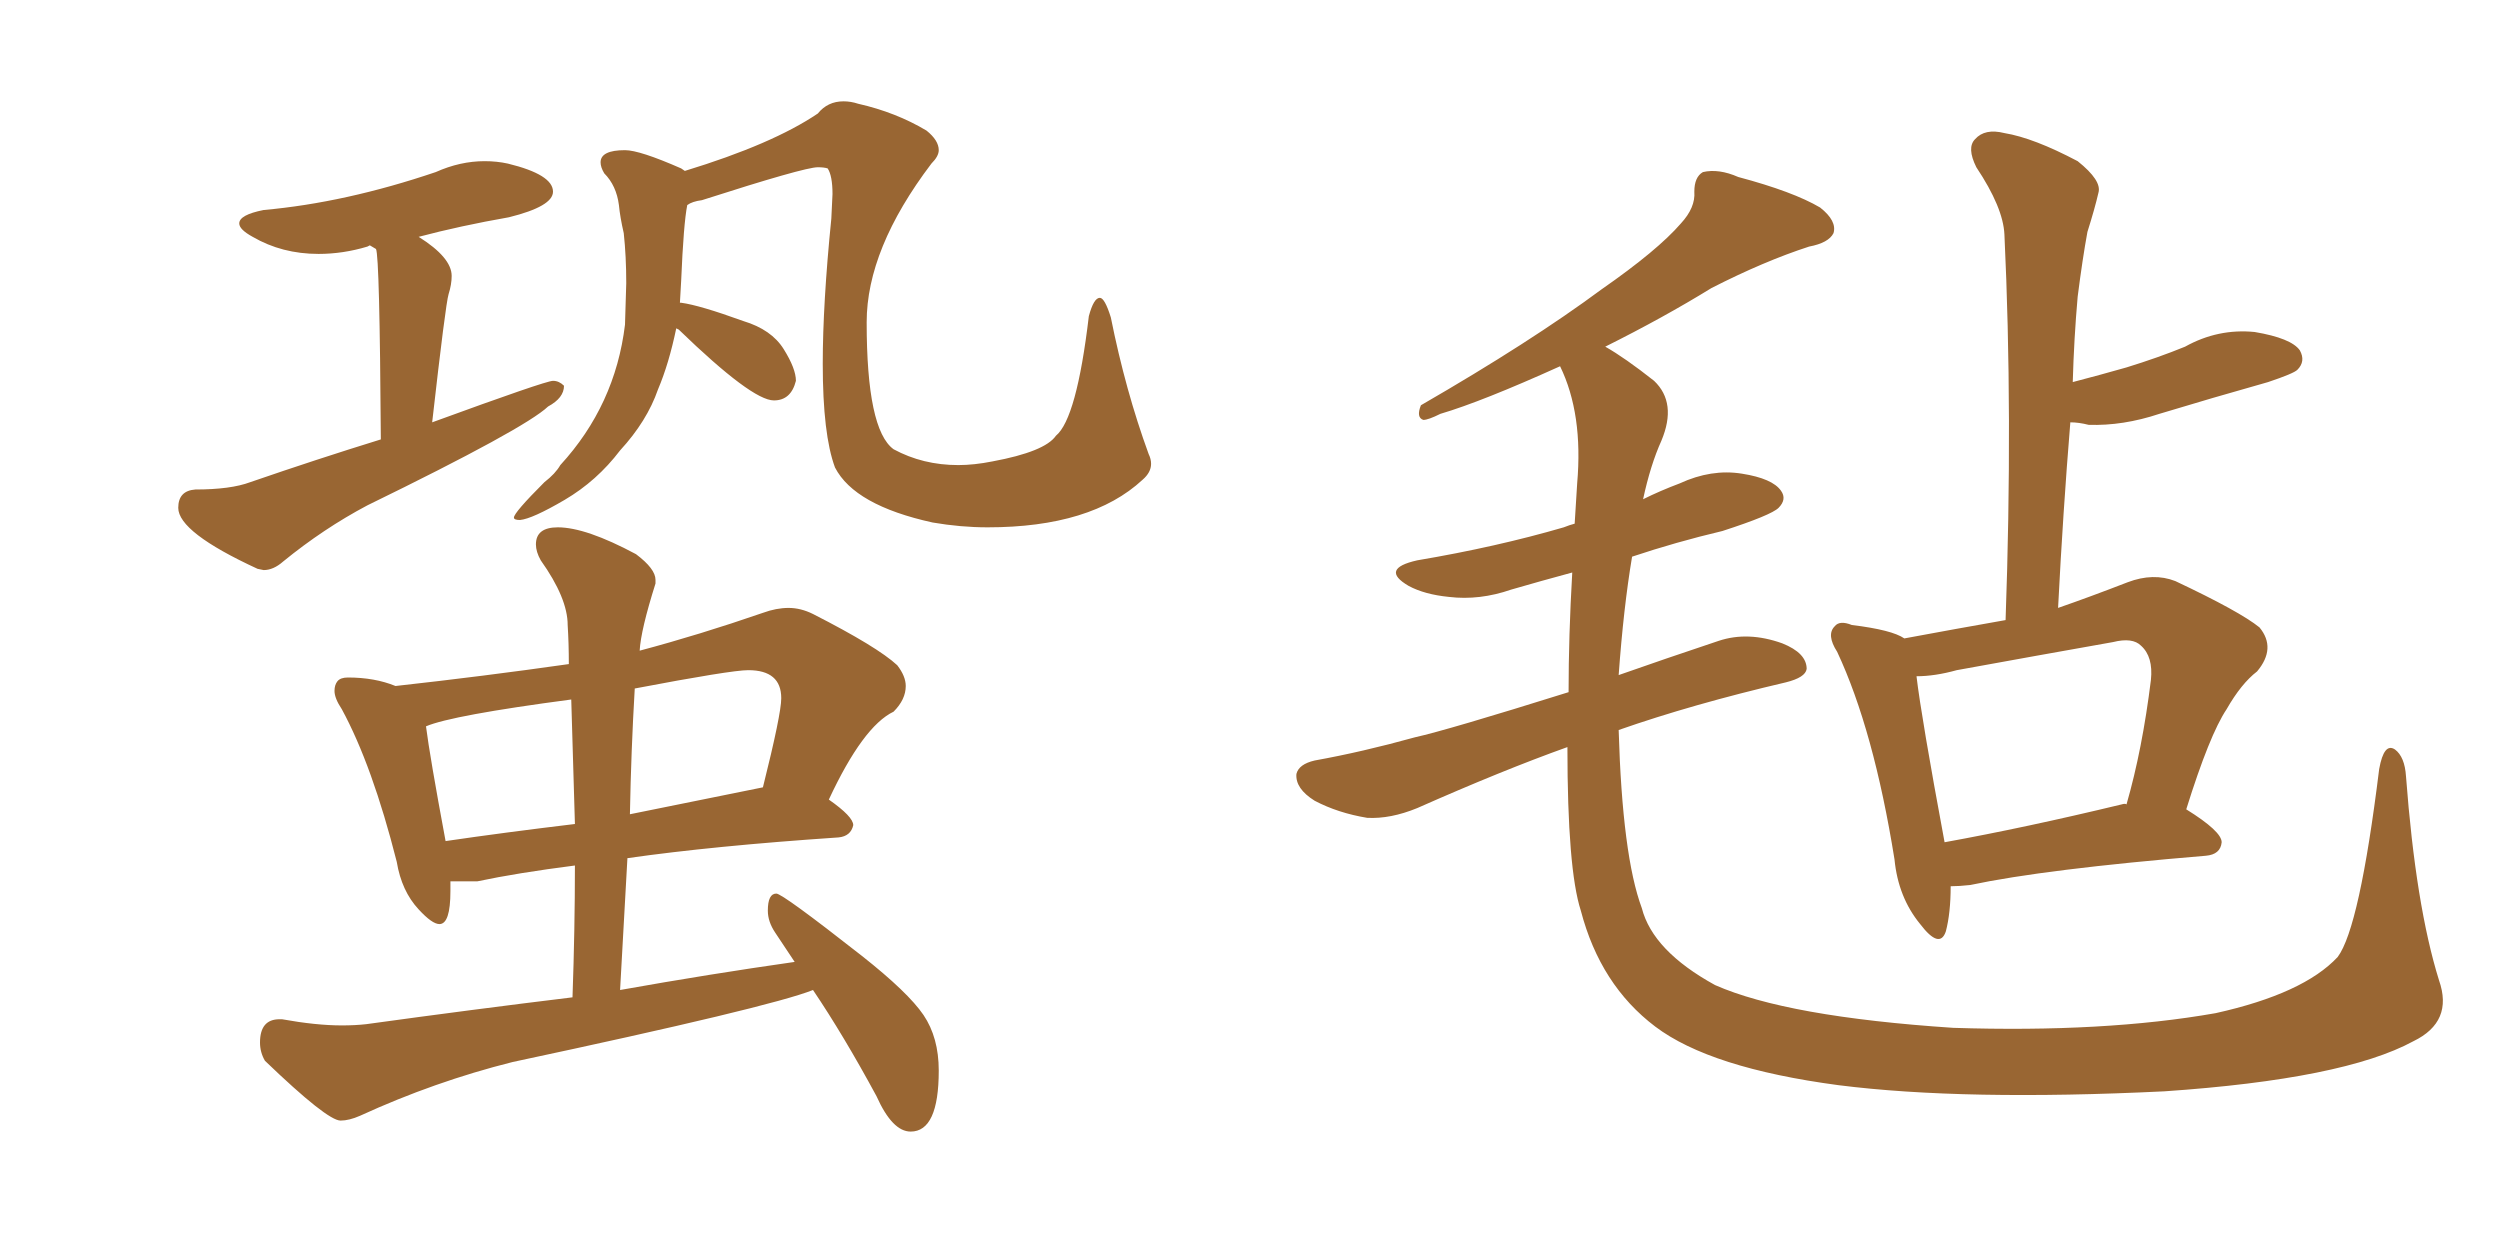 <svg xmlns="http://www.w3.org/2000/svg" xmlns:xlink="http://www.w3.org/1999/xlink" width="300" height="150"><path fill="#996633" padding="10" d="M31.64 68.41L31.64 68.41L30.91 68.26Q21.39 63.87 21.39 60.94L21.39 60.94Q21.39 58.89 23.44 58.74L23.44 58.74Q27.69 58.74 30.03 57.86L30.03 57.86Q38.09 55.08 45.70 52.73L45.70 52.73Q45.56 30.76 45.12 29.88L45.12 29.88L44.38 29.44L44.09 29.59Q41.16 30.47 38.23 30.47L38.23 30.47Q33.84 30.47 30.32 28.42L30.32 28.42Q28.71 27.54 28.71 26.81L28.71 26.81Q28.71 25.78 31.64 25.20L31.64 25.20Q41.46 24.32 52.29 20.65L52.29 20.65Q55.22 19.34 58.15 19.34L58.15 19.34Q59.62 19.34 60.94 19.63L60.94 19.63Q66.36 20.95 66.36 23.00L66.36 23.00Q66.36 24.76 61.08 26.07L61.08 26.07Q55.22 27.10 50.24 28.42L50.24 28.42Q54.20 30.91 54.20 33.11L54.20 33.11Q54.20 34.13 53.83 35.30Q53.47 36.47 51.86 50.68L51.86 50.68Q65.48 45.70 66.36 45.70L66.36 45.70Q67.09 45.70 67.68 46.29L67.68 46.29Q67.68 47.75 65.77 48.78L65.77 48.78Q62.99 51.42 44.09 60.64L44.09 60.64Q38.82 63.43 33.98 67.38L33.98 67.38Q32.81 68.41 31.64 68.41ZM118.51 63.28L118.51 63.28Q115.28 63.28 111.91 62.70L111.91 62.70Q102.54 60.64 100.20 56.10L100.20 56.10Q98.73 52.15 98.73 43.65L98.73 43.65Q98.73 36.47 99.76 26.22L99.76 26.22L99.90 23.29Q99.90 21.09 99.32 20.21L99.32 20.21Q98.88 20.07 98.14 20.07L98.14 20.07Q96.53 20.07 84.23 24.02L84.23 24.02Q83.06 24.17 82.47 24.61L82.47 24.61Q82.03 26.81 81.74 33.69L81.74 33.69L81.59 36.33L81.74 36.33Q83.94 36.62 89.21 38.53L89.21 38.53Q92.58 39.55 94.04 41.89Q95.51 44.24 95.51 45.70L95.51 45.70Q94.92 48.05 92.87 48.05L92.87 48.05Q90.23 48.05 81.45 39.55L81.45 39.55L81.15 39.40Q80.27 43.65 78.96 46.73L78.96 46.73Q77.64 50.54 74.41 54.05L74.41 54.05Q71.63 57.71 67.75 59.99Q63.87 62.26 62.40 62.40L62.40 62.40Q61.67 62.40 61.67 62.11L61.67 62.11Q61.67 61.52 65.33 57.86L65.33 57.86Q66.65 56.84 67.24 55.81L67.24 55.81Q73.83 48.63 75 38.96L75 38.96L75.15 33.98Q75.15 30.76 74.85 27.98L74.85 27.98Q74.41 26.07 74.27 24.61L74.27 24.61Q73.97 22.27 72.51 20.80L72.51 20.80Q72.07 20.07 72.07 19.48L72.07 19.48Q72.07 18.02 75 18.02L75 18.02Q76.76 18.02 81.74 20.21L81.74 20.21L82.18 20.51Q92.72 17.29 98.14 13.62L98.14 13.62Q99.32 12.16 101.22 12.16L101.22 12.16Q102.10 12.16 102.98 12.45L102.98 12.45Q107.52 13.48 111.18 15.67L111.18 15.67Q112.65 16.85 112.65 18.02L112.65 18.02Q112.65 18.75 111.77 19.63L111.77 19.63Q104.00 29.88 104.00 38.67L104.00 38.67Q104.00 51.56 107.23 53.91L107.23 53.91Q110.74 55.81 114.99 55.81L114.99 55.81Q116.89 55.81 119.09 55.37L119.09 55.37Q125.39 54.20 126.71 52.29L126.71 52.29Q129.20 50.24 130.66 37.94L130.66 37.94Q131.25 35.74 131.98 35.74L131.98 35.74Q132.57 35.74 133.30 38.09L133.30 38.09Q135.06 46.88 137.84 54.49L137.84 54.49Q138.13 55.08 138.13 55.66L138.13 55.66Q138.13 56.69 137.11 57.57L137.11 57.57Q130.96 63.28 118.51 63.28ZM109.28 135.79L109.28 135.79Q107.08 135.79 105.18 131.54L105.18 131.54Q101.22 124.22 97.56 118.80L97.56 118.80Q92.43 120.85 61.52 127.44L61.52 127.44Q52.15 129.79 43.21 133.89L43.21 133.89Q41.89 134.47 40.87 134.47L40.87 134.47Q39.26 134.47 31.79 127.29L31.79 127.29Q31.20 126.27 31.20 125.10L31.20 125.10Q31.20 122.31 33.54 122.31L33.54 122.31L33.84 122.31Q37.94 123.05 41.02 123.05L41.02 123.05Q42.63 123.05 43.95 122.90L43.95 122.90Q56.69 121.14 68.70 119.68L68.70 119.68Q68.99 111.47 68.99 103.86L68.99 103.86Q62.11 104.74 57.28 105.76L57.28 105.76L54.05 105.76L54.05 106.93Q54.05 110.89 52.73 110.89L52.73 110.89Q51.86 110.89 50.24 109.13L50.24 109.13Q48.19 106.93 47.61 103.42L47.61 103.42Q44.68 91.85 41.02 85.11L41.02 85.11Q40.14 83.79 40.14 82.91L40.14 82.91Q40.14 82.18 40.50 81.74Q40.87 81.30 41.75 81.30L41.75 81.30Q44.97 81.30 47.46 82.32L47.46 82.32Q58.01 81.15 68.26 79.69L68.26 79.69Q68.26 77.20 68.12 75L68.12 75Q68.12 71.78 64.89 67.24L64.89 67.24Q64.31 66.21 64.31 65.33L64.31 65.33Q64.31 63.28 66.94 63.28L66.94 63.28Q70.31 63.28 76.32 66.50L76.32 66.50Q78.66 68.26 78.66 69.58L78.66 69.58L78.66 70.02Q76.90 75.59 76.76 78.08L76.76 78.08Q83.94 76.17 91.55 73.54L91.55 73.54Q93.16 72.95 94.63 72.95L94.63 72.95Q96.09 72.95 97.56 73.68L97.56 73.68Q105.32 77.64 107.67 79.83L107.67 79.83Q108.69 81.15 108.69 82.32L108.69 82.32Q108.69 83.94 107.23 85.40L107.23 85.40Q103.56 87.16 99.46 95.95L99.46 95.95Q102.39 98.00 102.39 99.02L102.39 99.02Q102.10 100.34 100.63 100.49L100.63 100.49Q85.55 101.51 75.29 102.98L75.29 102.98L74.41 118.80Q85.11 116.89 95.36 115.43L95.36 115.43Q93.90 113.23 93.02 111.91Q92.14 110.60 92.14 109.28L92.14 109.28Q92.14 107.23 93.16 107.23L93.16 107.23Q93.90 107.23 103.42 114.70L103.42 114.70Q108.98 119.09 110.82 121.80Q112.65 124.51 112.65 128.47L112.65 128.47Q112.65 135.79 109.28 135.79ZM53.47 100.93L53.47 100.93Q60.50 99.90 68.99 98.88L68.99 98.88L68.55 83.94Q54.20 85.84 51.12 87.16L51.12 87.16Q51.56 90.67 53.47 100.93ZM75.59 97.71L75.59 97.71L91.55 94.48Q93.75 85.69 93.75 83.79L93.75 83.79Q93.75 80.42 89.79 80.42L89.79 80.42Q87.74 80.42 76.17 82.62L76.17 82.62Q75.73 90.09 75.59 97.71ZM292.68 117.63L292.68 117.63Q294.43 122.61 289.60 124.95L289.60 124.95Q281.25 129.49 259.72 130.96L259.72 130.96Q235.69 132.13 220.61 130.22L220.61 130.22Q205.22 128.17 198.63 123.19L198.63 123.19Q192.04 118.21 189.70 109.28L189.70 109.28Q188.09 104.30 188.09 89.65L188.09 89.65Q180.32 92.43 170.07 96.97L170.07 96.97Q166.85 98.29 164.06 98.14L164.06 98.14Q160.55 97.56 157.76 96.09L157.76 96.09Q155.42 94.63 155.57 92.87L155.57 92.87Q155.86 91.70 157.76 91.26L157.76 91.26Q163.48 90.23 169.78 88.48L169.78 88.48Q173.73 87.60 188.23 83.06L188.23 83.06Q188.23 76.32 188.67 68.70L188.67 68.70Q184.86 69.73 181.35 70.75L181.35 70.75Q177.54 72.07 173.88 71.63L173.88 71.63Q170.95 71.34 169.04 70.31L169.04 70.31Q165.53 68.26 170.07 67.24L170.07 67.24Q179.59 65.63 187.65 63.28L187.65 63.28Q188.38 62.99 188.96 62.84L188.96 62.84Q189.11 60.35 189.26 58.01L189.26 58.01Q189.99 49.66 187.21 43.95L187.21 43.95Q177.83 48.19 172.85 49.66L172.85 49.66Q171.39 50.39 170.80 50.39L170.80 50.39Q169.92 50.10 170.51 48.63L170.51 48.63Q183.69 41.02 192.19 34.72L192.19 34.72Q198.93 30.03 201.71 26.81L201.71 26.81Q203.47 24.90 203.32 23.00L203.32 23.00Q203.32 21.24 204.35 20.65L204.35 20.65Q206.25 20.21 208.59 21.24L208.59 21.24Q215.19 23.00 218.41 24.90L218.41 24.90Q220.46 26.51 220.02 27.98L220.02 27.98Q219.43 29.15 217.09 29.59L217.09 29.59Q211.67 31.35 205.37 34.57L205.37 34.57Q199.66 38.09 192.63 41.60L192.63 41.60Q194.97 42.92 198.49 45.70L198.49 45.70Q201.27 48.34 199.37 52.88L199.37 52.88Q198.05 55.81 197.17 59.91L197.17 59.91Q199.22 58.89 201.56 58.01L201.56 58.01Q205.37 56.25 209.03 56.84L209.03 56.84Q212.70 57.42 213.72 58.89L213.72 58.89Q214.45 59.91 213.43 60.94L213.43 60.94Q212.55 61.82 206.69 63.72L206.69 63.72Q201.12 65.04 195.85 66.80L195.85 66.80Q194.82 72.95 194.24 81.01L194.24 81.01Q199.66 79.10 206.25 76.90L206.25 76.90Q209.77 75.73 213.87 77.20L213.87 77.20Q216.80 78.37 216.80 80.27L216.80 80.27Q216.65 81.30 214.31 81.88L214.31 81.88Q203.03 84.52 194.24 87.60L194.24 87.60Q194.68 102.69 197.02 108.98L197.02 108.98Q198.34 114.11 205.81 118.21L205.81 118.21Q214.45 122.02 234.38 123.34L234.38 123.34Q252.54 123.93 265.87 121.58L265.87 121.58Q276.42 119.24 280.52 114.84L280.52 114.84Q283.15 111.33 285.50 92.29L285.50 92.29Q286.08 89.06 287.40 89.94L287.40 89.94Q288.57 90.82 288.72 93.16L288.72 93.16Q289.89 108.69 292.68 117.63ZM234.08 106.35L234.08 106.35Q234.08 109.57 233.50 111.77L233.50 111.77Q232.76 113.96 230.42 110.89L230.42 110.89Q227.78 107.67 227.34 103.13L227.34 103.13Q224.85 87.60 220.46 78.22L220.46 78.22Q219.14 76.17 220.17 75.15L220.17 75.15Q220.75 74.41 222.22 75L222.22 75Q227.05 75.59 228.52 76.61L228.52 76.61Q234.81 75.44 240.67 74.41L240.67 74.41Q241.55 49.66 240.53 28.13L240.53 28.13Q240.38 24.90 237.16 20.07L237.16 20.07Q235.99 17.72 237.01 16.70L237.01 16.70Q238.18 15.38 240.53 15.97L240.53 15.97Q244.04 16.55 249.32 19.34L249.32 19.34Q252.25 21.68 251.81 23.14L251.81 23.14Q251.37 25.05 250.49 27.83L250.49 27.83Q249.90 31.05 249.32 35.60L249.32 35.60Q248.88 40.58 248.73 45.85L248.73 45.85Q252.10 44.97 255.18 44.09L255.18 44.09Q258.98 42.92 262.21 41.60L262.21 41.60Q266.16 39.40 270.56 39.84L270.56 39.84Q274.95 40.58 275.98 42.04L275.98 42.04Q276.71 43.36 275.68 44.38L275.68 44.38Q275.24 44.82 272.17 45.85L272.17 45.85Q265.43 47.75 259.13 49.66L259.13 49.66Q254.74 51.12 250.63 50.98L250.63 50.98Q249.46 50.68 248.44 50.68L248.44 50.68Q247.56 61.38 246.97 72.95L246.97 72.95Q250.78 71.63 255.32 69.87L255.32 69.87Q258.40 68.70 261.04 69.73L261.04 69.73Q268.80 73.39 271.14 75.29L271.14 75.29Q273.19 77.78 270.85 80.57L270.85 80.57Q268.95 82.03 267.19 85.11L267.19 85.11Q265.14 88.18 262.35 97.12L262.35 97.12Q266.60 99.76 266.60 101.07L266.60 101.07Q266.46 102.54 264.70 102.69L264.70 102.69Q245.36 104.30 236.43 106.20L236.43 106.20Q235.11 106.35 234.08 106.35ZM254.59 96.53L254.59 96.53L254.59 96.53Q255.03 96.39 255.18 96.53L255.18 96.53Q257.08 89.94 258.11 81.59L258.11 81.59Q258.40 78.81 256.93 77.49L256.93 77.49Q255.91 76.46 253.56 77.05L253.56 77.05Q244.48 78.66 234.81 80.42L234.81 80.42Q232.18 81.15 229.98 81.15L229.98 81.15Q230.57 86.13 233.35 101.07L233.35 101.07Q243.02 99.32 254.59 96.53Z"/></svg>
